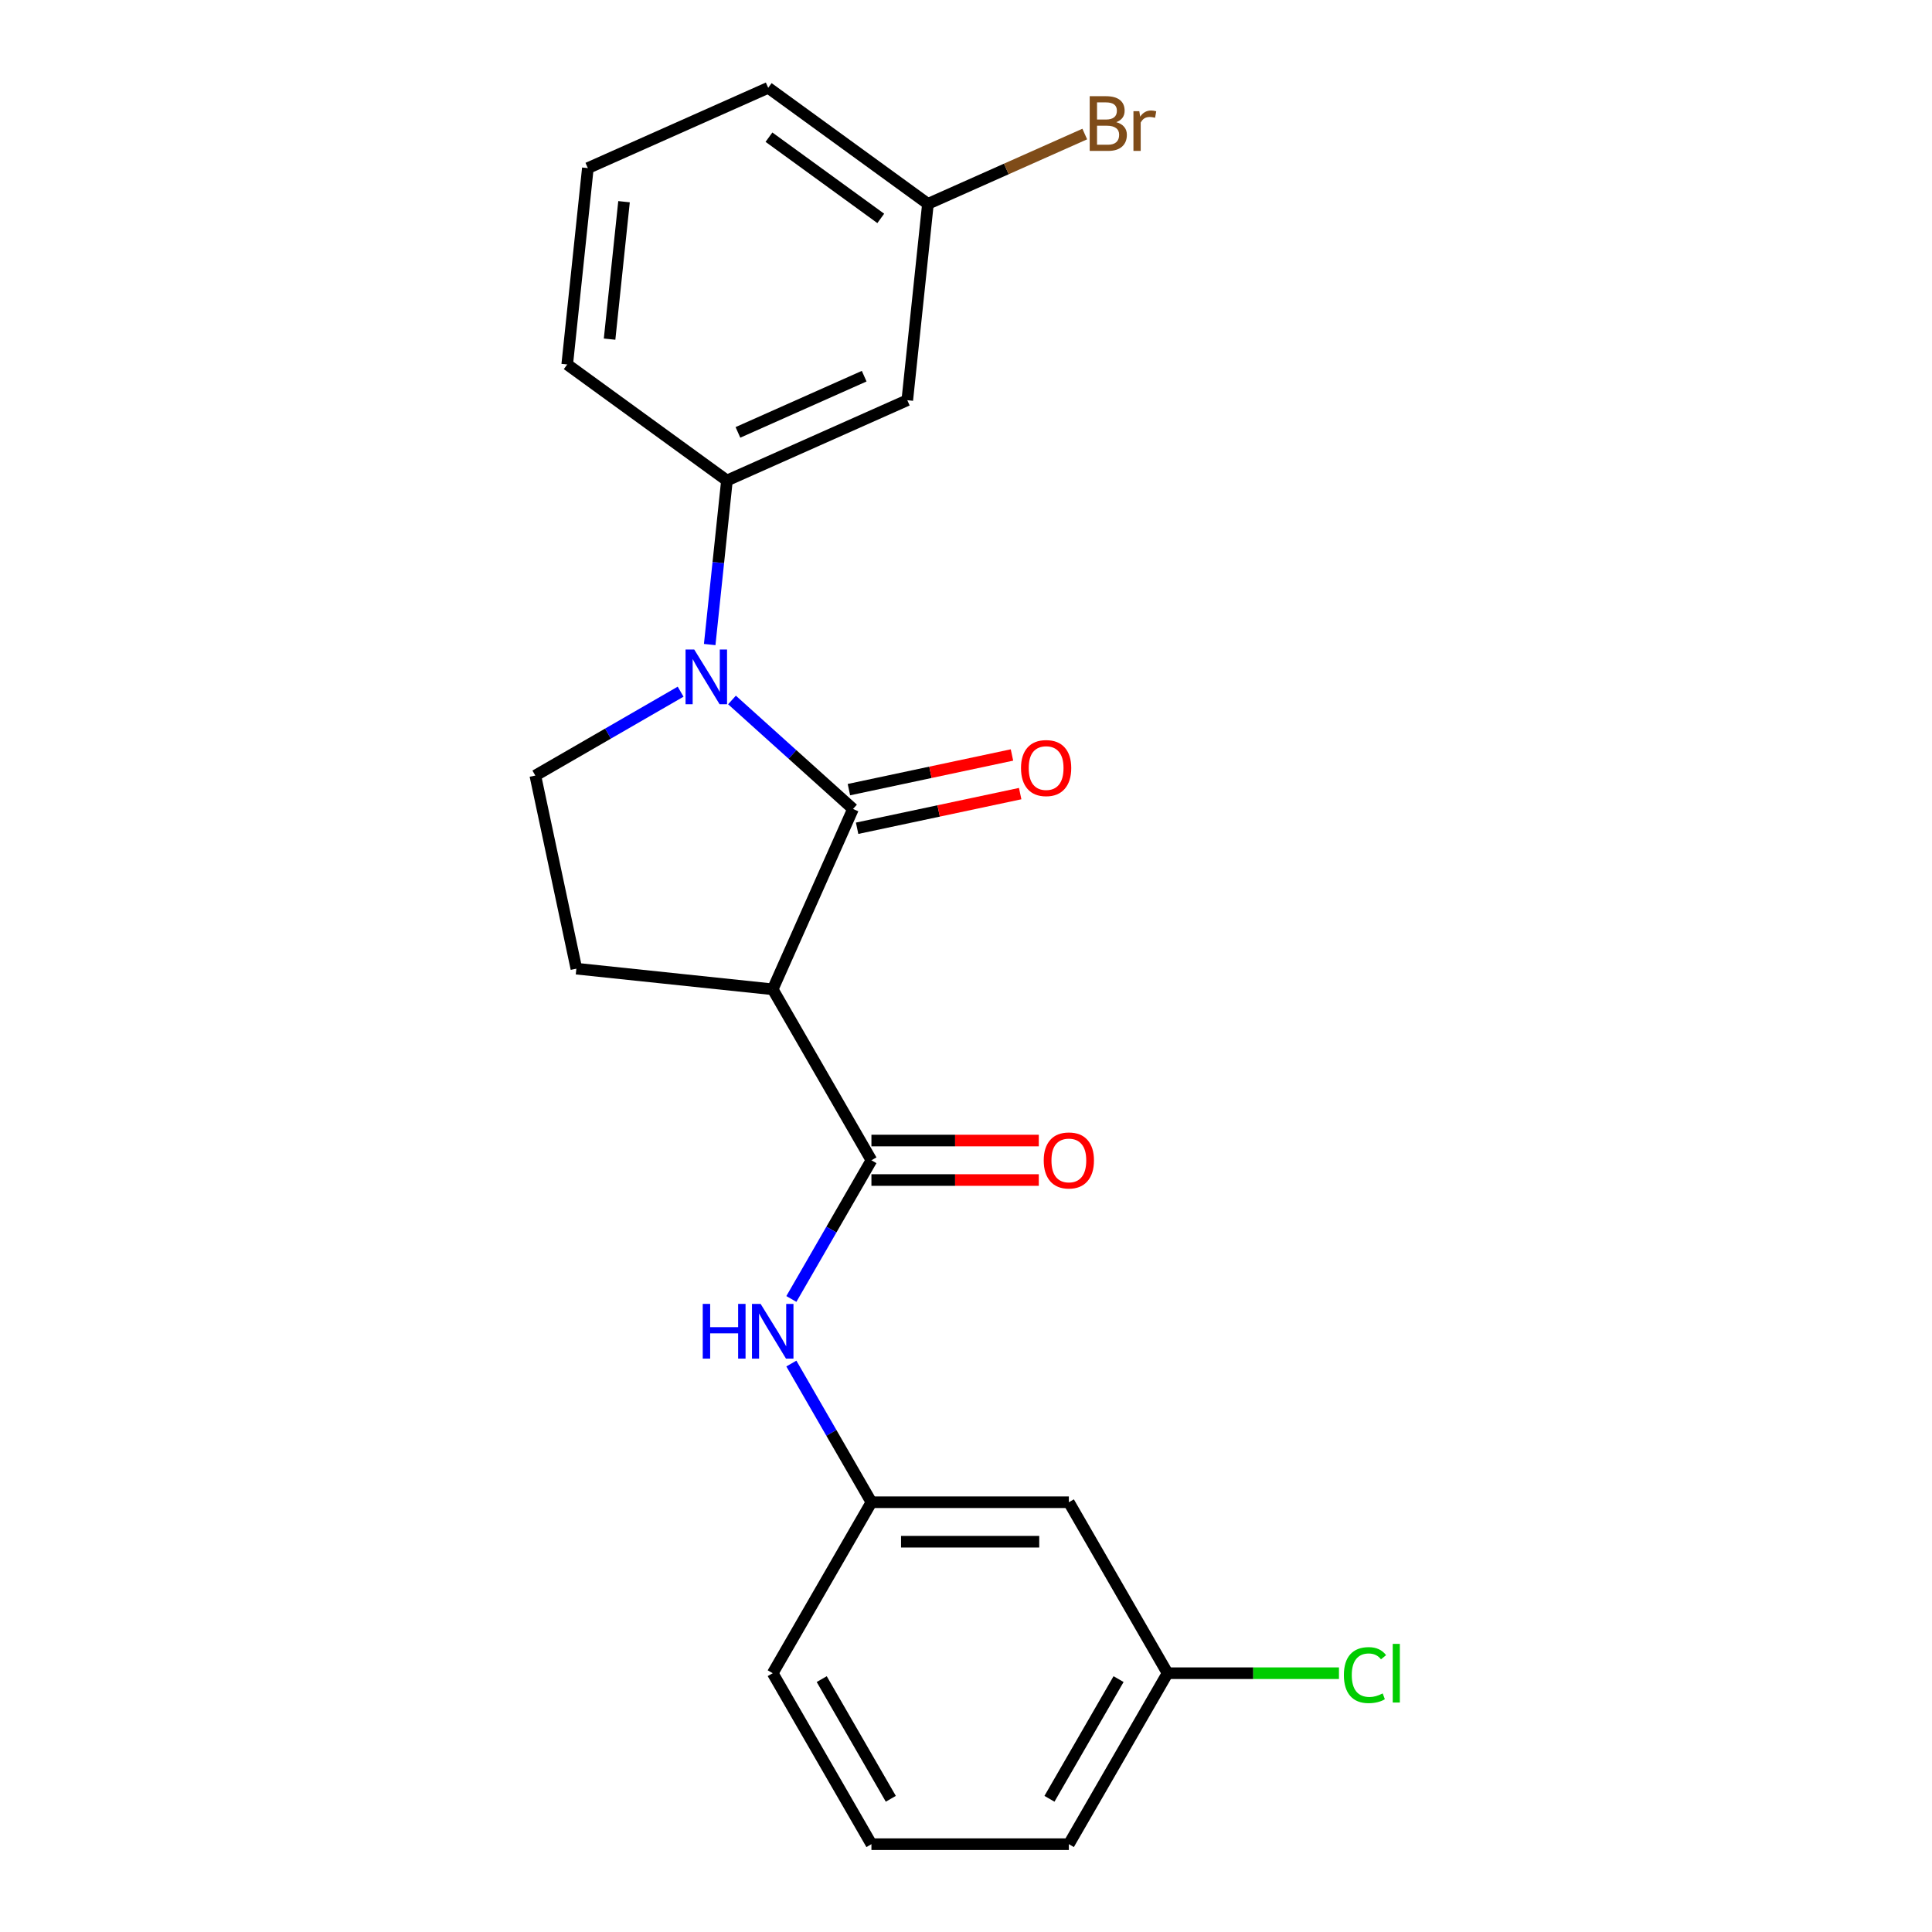 <?xml version='1.0' encoding='iso-8859-1'?>
<svg version='1.1' baseProfile='full'
              xmlns='http://www.w3.org/2000/svg'
                      xmlns:rdkit='http://www.rdkit.org/xml'
                      xmlns:xlink='http://www.w3.org/1999/xlink'
                  xml:space='preserve'
width='1000px' height='1000px' viewBox='0 0 1000 1000'>
<!-- END OF HEADER -->
<rect style='opacity:1.0;fill:#FFFFFF;stroke:none' width='1000' height='1000' x='0' y='0'> </rect>
<path class='bond-0' d='M 378.874,362.306 L 410.197,390.509' style='fill:none;fill-rule:evenodd;stroke:#0000FF;stroke-width:6px;stroke-linecap:butt;stroke-linejoin:miter;stroke-opacity:1' />
<path class='bond-0' d='M 410.197,390.509 L 441.519,418.712' style='fill:none;fill-rule:evenodd;stroke:#000000;stroke-width:6px;stroke-linecap:butt;stroke-linejoin:miter;stroke-opacity:1' />
<path class='bond-1' d='M 352.285,358.011 L 314.684,379.72' style='fill:none;fill-rule:evenodd;stroke:#0000FF;stroke-width:6px;stroke-linecap:butt;stroke-linejoin:miter;stroke-opacity:1' />
<path class='bond-1' d='M 314.684,379.72 L 277.084,401.429' style='fill:none;fill-rule:evenodd;stroke:#000000;stroke-width:6px;stroke-linecap:butt;stroke-linejoin:miter;stroke-opacity:1' />
<path class='bond-2' d='M 367.337,333.621 L 371.799,291.165' style='fill:none;fill-rule:evenodd;stroke:#0000FF;stroke-width:6px;stroke-linecap:butt;stroke-linejoin:miter;stroke-opacity:1' />
<path class='bond-2' d='M 371.799,291.165 L 376.261,248.708' style='fill:none;fill-rule:evenodd;stroke:#000000;stroke-width:6px;stroke-linecap:butt;stroke-linejoin:miter;stroke-opacity:1' />
<path class='bond-3' d='M 441.519,418.712 L 399.956,512.064' style='fill:none;fill-rule:evenodd;stroke:#000000;stroke-width:6px;stroke-linecap:butt;stroke-linejoin:miter;stroke-opacity:1' />
<path class='bond-4' d='M 443.644,428.707 L 485.843,419.737' style='fill:none;fill-rule:evenodd;stroke:#000000;stroke-width:6px;stroke-linecap:butt;stroke-linejoin:miter;stroke-opacity:1' />
<path class='bond-4' d='M 485.843,419.737 L 528.043,410.767' style='fill:none;fill-rule:evenodd;stroke:#FF0000;stroke-width:6px;stroke-linecap:butt;stroke-linejoin:miter;stroke-opacity:1' />
<path class='bond-4' d='M 439.395,408.716 L 481.594,399.747' style='fill:none;fill-rule:evenodd;stroke:#000000;stroke-width:6px;stroke-linecap:butt;stroke-linejoin:miter;stroke-opacity:1' />
<path class='bond-4' d='M 481.594,399.747 L 523.794,390.777' style='fill:none;fill-rule:evenodd;stroke:#FF0000;stroke-width:6px;stroke-linecap:butt;stroke-linejoin:miter;stroke-opacity:1' />
<path class='bond-5' d='M 399.956,512.064 L 298.329,501.382' style='fill:none;fill-rule:evenodd;stroke:#000000;stroke-width:6px;stroke-linecap:butt;stroke-linejoin:miter;stroke-opacity:1' />
<path class='bond-6' d='M 399.956,512.064 L 451.05,600.56' style='fill:none;fill-rule:evenodd;stroke:#000000;stroke-width:6px;stroke-linecap:butt;stroke-linejoin:miter;stroke-opacity:1' />
<path class='bond-7' d='M 298.329,501.382 L 277.084,401.429' style='fill:none;fill-rule:evenodd;stroke:#000000;stroke-width:6px;stroke-linecap:butt;stroke-linejoin:miter;stroke-opacity:1' />
<path class='bond-8' d='M 604.33,866.049 L 553.236,954.545' style='fill:none;fill-rule:evenodd;stroke:#000000;stroke-width:6px;stroke-linecap:butt;stroke-linejoin:miter;stroke-opacity:1' />
<path class='bond-8' d='M 578.966,869.105 L 543.201,931.052' style='fill:none;fill-rule:evenodd;stroke:#000000;stroke-width:6px;stroke-linecap:butt;stroke-linejoin:miter;stroke-opacity:1' />
<path class='bond-9' d='M 604.33,866.049 L 553.236,777.553' style='fill:none;fill-rule:evenodd;stroke:#000000;stroke-width:6px;stroke-linecap:butt;stroke-linejoin:miter;stroke-opacity:1' />
<path class='bond-10' d='M 604.33,866.049 L 648.686,866.049' style='fill:none;fill-rule:evenodd;stroke:#000000;stroke-width:6px;stroke-linecap:butt;stroke-linejoin:miter;stroke-opacity:1' />
<path class='bond-10' d='M 648.686,866.049 L 693.042,866.049' style='fill:none;fill-rule:evenodd;stroke:#00CC00;stroke-width:6px;stroke-linecap:butt;stroke-linejoin:miter;stroke-opacity:1' />
<path class='bond-11' d='M 451.05,600.56 L 430.328,636.451' style='fill:none;fill-rule:evenodd;stroke:#000000;stroke-width:6px;stroke-linecap:butt;stroke-linejoin:miter;stroke-opacity:1' />
<path class='bond-11' d='M 430.328,636.451 L 409.606,672.342' style='fill:none;fill-rule:evenodd;stroke:#0000FF;stroke-width:6px;stroke-linecap:butt;stroke-linejoin:miter;stroke-opacity:1' />
<path class='bond-12' d='M 451.05,610.779 L 494.366,610.779' style='fill:none;fill-rule:evenodd;stroke:#000000;stroke-width:6px;stroke-linecap:butt;stroke-linejoin:miter;stroke-opacity:1' />
<path class='bond-12' d='M 494.366,610.779 L 537.682,610.779' style='fill:none;fill-rule:evenodd;stroke:#FF0000;stroke-width:6px;stroke-linecap:butt;stroke-linejoin:miter;stroke-opacity:1' />
<path class='bond-12' d='M 451.05,590.342 L 494.366,590.342' style='fill:none;fill-rule:evenodd;stroke:#000000;stroke-width:6px;stroke-linecap:butt;stroke-linejoin:miter;stroke-opacity:1' />
<path class='bond-12' d='M 494.366,590.342 L 537.682,590.342' style='fill:none;fill-rule:evenodd;stroke:#FF0000;stroke-width:6px;stroke-linecap:butt;stroke-linejoin:miter;stroke-opacity:1' />
<path class='bond-13' d='M 409.606,705.771 L 430.328,741.662' style='fill:none;fill-rule:evenodd;stroke:#0000FF;stroke-width:6px;stroke-linecap:butt;stroke-linejoin:miter;stroke-opacity:1' />
<path class='bond-13' d='M 430.328,741.662 L 451.05,777.553' style='fill:none;fill-rule:evenodd;stroke:#000000;stroke-width:6px;stroke-linecap:butt;stroke-linejoin:miter;stroke-opacity:1' />
<path class='bond-14' d='M 553.236,954.545 L 451.05,954.545' style='fill:none;fill-rule:evenodd;stroke:#000000;stroke-width:6px;stroke-linecap:butt;stroke-linejoin:miter;stroke-opacity:1' />
<path class='bond-15' d='M 469.613,207.145 L 376.261,248.708' style='fill:none;fill-rule:evenodd;stroke:#000000;stroke-width:6px;stroke-linecap:butt;stroke-linejoin:miter;stroke-opacity:1' />
<path class='bond-15' d='M 447.298,194.709 L 381.951,223.804' style='fill:none;fill-rule:evenodd;stroke:#000000;stroke-width:6px;stroke-linecap:butt;stroke-linejoin:miter;stroke-opacity:1' />
<path class='bond-16' d='M 469.613,207.145 L 480.295,105.518' style='fill:none;fill-rule:evenodd;stroke:#000000;stroke-width:6px;stroke-linecap:butt;stroke-linejoin:miter;stroke-opacity:1' />
<path class='bond-17' d='M 376.261,248.708 L 293.59,188.645' style='fill:none;fill-rule:evenodd;stroke:#000000;stroke-width:6px;stroke-linecap:butt;stroke-linejoin:miter;stroke-opacity:1' />
<path class='bond-18' d='M 480.295,105.518 L 520.884,87.447' style='fill:none;fill-rule:evenodd;stroke:#000000;stroke-width:6px;stroke-linecap:butt;stroke-linejoin:miter;stroke-opacity:1' />
<path class='bond-18' d='M 520.884,87.447 L 561.472,69.376' style='fill:none;fill-rule:evenodd;stroke:#7F4C19;stroke-width:6px;stroke-linecap:butt;stroke-linejoin:miter;stroke-opacity:1' />
<path class='bond-19' d='M 480.295,105.518 L 397.624,45.455' style='fill:none;fill-rule:evenodd;stroke:#000000;stroke-width:6px;stroke-linecap:butt;stroke-linejoin:miter;stroke-opacity:1' />
<path class='bond-19' d='M 455.882,113.043 L 398.012,70.998' style='fill:none;fill-rule:evenodd;stroke:#000000;stroke-width:6px;stroke-linecap:butt;stroke-linejoin:miter;stroke-opacity:1' />
<path class='bond-20' d='M 304.272,87.018 L 397.624,45.455' style='fill:none;fill-rule:evenodd;stroke:#000000;stroke-width:6px;stroke-linecap:butt;stroke-linejoin:miter;stroke-opacity:1' />
<path class='bond-21' d='M 304.272,87.018 L 293.59,188.645' style='fill:none;fill-rule:evenodd;stroke:#000000;stroke-width:6px;stroke-linecap:butt;stroke-linejoin:miter;stroke-opacity:1' />
<path class='bond-21' d='M 322.995,104.398 L 315.518,175.537' style='fill:none;fill-rule:evenodd;stroke:#000000;stroke-width:6px;stroke-linecap:butt;stroke-linejoin:miter;stroke-opacity:1' />
<path class='bond-22' d='M 451.05,954.545 L 399.956,866.049' style='fill:none;fill-rule:evenodd;stroke:#000000;stroke-width:6px;stroke-linecap:butt;stroke-linejoin:miter;stroke-opacity:1' />
<path class='bond-22' d='M 461.085,931.052 L 425.32,869.105' style='fill:none;fill-rule:evenodd;stroke:#000000;stroke-width:6px;stroke-linecap:butt;stroke-linejoin:miter;stroke-opacity:1' />
<path class='bond-23' d='M 399.956,866.049 L 451.05,777.553' style='fill:none;fill-rule:evenodd;stroke:#000000;stroke-width:6px;stroke-linecap:butt;stroke-linejoin:miter;stroke-opacity:1' />
<path class='bond-24' d='M 451.05,777.553 L 553.236,777.553' style='fill:none;fill-rule:evenodd;stroke:#000000;stroke-width:6px;stroke-linecap:butt;stroke-linejoin:miter;stroke-opacity:1' />
<path class='bond-24' d='M 466.378,797.99 L 537.908,797.99' style='fill:none;fill-rule:evenodd;stroke:#000000;stroke-width:6px;stroke-linecap:butt;stroke-linejoin:miter;stroke-opacity:1' />
<path  class='atom-0' d='M 359.32 336.175
L 368.6 351.175
Q 369.52 352.655, 371 355.335
Q 372.48 358.015, 372.56 358.175
L 372.56 336.175
L 376.32 336.175
L 376.32 364.495
L 372.44 364.495
L 362.48 348.095
Q 361.32 346.175, 360.08 343.975
Q 358.88 341.775, 358.52 341.095
L 358.52 364.495
L 354.84 364.495
L 354.84 336.175
L 359.32 336.175
' fill='#0000FF'/>
<path  class='atom-6' d='M 528.473 397.546
Q 528.473 390.746, 531.833 386.946
Q 535.193 383.146, 541.473 383.146
Q 547.753 383.146, 551.113 386.946
Q 554.473 390.746, 554.473 397.546
Q 554.473 404.426, 551.073 408.346
Q 547.673 412.226, 541.473 412.226
Q 535.233 412.226, 531.833 408.346
Q 528.473 404.466, 528.473 397.546
M 541.473 409.026
Q 545.793 409.026, 548.113 406.146
Q 550.473 403.226, 550.473 397.546
Q 550.473 391.986, 548.113 389.186
Q 545.793 386.346, 541.473 386.346
Q 537.153 386.346, 534.793 389.146
Q 532.473 391.946, 532.473 397.546
Q 532.473 403.266, 534.793 406.146
Q 537.153 409.026, 541.473 409.026
' fill='#FF0000'/>
<path  class='atom-8' d='M 363.736 674.897
L 367.576 674.897
L 367.576 686.937
L 382.056 686.937
L 382.056 674.897
L 385.896 674.897
L 385.896 703.217
L 382.056 703.217
L 382.056 690.137
L 367.576 690.137
L 367.576 703.217
L 363.736 703.217
L 363.736 674.897
' fill='#0000FF'/>
<path  class='atom-8' d='M 393.696 674.897
L 402.976 689.897
Q 403.896 691.377, 405.376 694.057
Q 406.856 696.737, 406.936 696.897
L 406.936 674.897
L 410.696 674.897
L 410.696 703.217
L 406.816 703.217
L 396.856 686.817
Q 395.696 684.897, 394.456 682.697
Q 393.256 680.497, 392.896 679.817
L 392.896 703.217
L 389.216 703.217
L 389.216 674.897
L 393.696 674.897
' fill='#0000FF'/>
<path  class='atom-9' d='M 540.236 600.64
Q 540.236 593.84, 543.596 590.04
Q 546.956 586.24, 553.236 586.24
Q 559.516 586.24, 562.876 590.04
Q 566.236 593.84, 566.236 600.64
Q 566.236 607.52, 562.836 611.44
Q 559.436 615.32, 553.236 615.32
Q 546.996 615.32, 543.596 611.44
Q 540.236 607.56, 540.236 600.64
M 553.236 612.12
Q 557.556 612.12, 559.876 609.24
Q 562.236 606.32, 562.236 600.64
Q 562.236 595.08, 559.876 592.28
Q 557.556 589.44, 553.236 589.44
Q 548.916 589.44, 546.556 592.24
Q 544.236 595.04, 544.236 600.64
Q 544.236 606.36, 546.556 609.24
Q 548.916 612.12, 553.236 612.12
' fill='#FF0000'/>
<path  class='atom-14' d='M 577.787 63.235
Q 580.507 63.995, 581.867 65.675
Q 583.267 67.315, 583.267 69.755
Q 583.267 73.675, 580.747 75.915
Q 578.267 78.115, 573.547 78.115
L 564.027 78.115
L 564.027 49.795
L 572.387 49.795
Q 577.227 49.795, 579.667 51.755
Q 582.107 53.715, 582.107 57.315
Q 582.107 61.595, 577.787 63.235
M 567.827 52.995
L 567.827 61.875
L 572.387 61.875
Q 575.187 61.875, 576.627 60.755
Q 578.107 59.595, 578.107 57.315
Q 578.107 52.995, 572.387 52.995
L 567.827 52.995
M 573.547 74.915
Q 576.307 74.915, 577.787 73.595
Q 579.267 72.275, 579.267 69.755
Q 579.267 67.435, 577.627 66.275
Q 576.027 65.075, 572.947 65.075
L 567.827 65.075
L 567.827 74.915
L 573.547 74.915
' fill='#7F4C19'/>
<path  class='atom-14' d='M 589.707 57.555
L 590.147 60.395
Q 592.307 57.195, 595.827 57.195
Q 596.947 57.195, 598.467 57.595
L 597.867 60.955
Q 596.147 60.555, 595.187 60.555
Q 593.507 60.555, 592.387 61.235
Q 591.307 61.875, 590.427 63.435
L 590.427 78.115
L 586.667 78.115
L 586.667 57.555
L 589.707 57.555
' fill='#7F4C19'/>
<path  class='atom-22' d='M 695.596 867.029
Q 695.596 859.989, 698.876 856.309
Q 702.196 852.589, 708.476 852.589
Q 714.316 852.589, 717.436 856.709
L 714.796 858.869
Q 712.516 855.869, 708.476 855.869
Q 704.196 855.869, 701.916 858.749
Q 699.676 861.589, 699.676 867.029
Q 699.676 872.629, 701.996 875.509
Q 704.356 878.389, 708.916 878.389
Q 712.036 878.389, 715.676 876.509
L 716.796 879.509
Q 715.316 880.469, 713.076 881.029
Q 710.836 881.589, 708.356 881.589
Q 702.196 881.589, 698.876 877.829
Q 695.596 874.069, 695.596 867.029
' fill='#00CC00'/>
<path  class='atom-22' d='M 720.876 850.869
L 724.556 850.869
L 724.556 881.229
L 720.876 881.229
L 720.876 850.869
' fill='#00CC00'/>
</svg>
